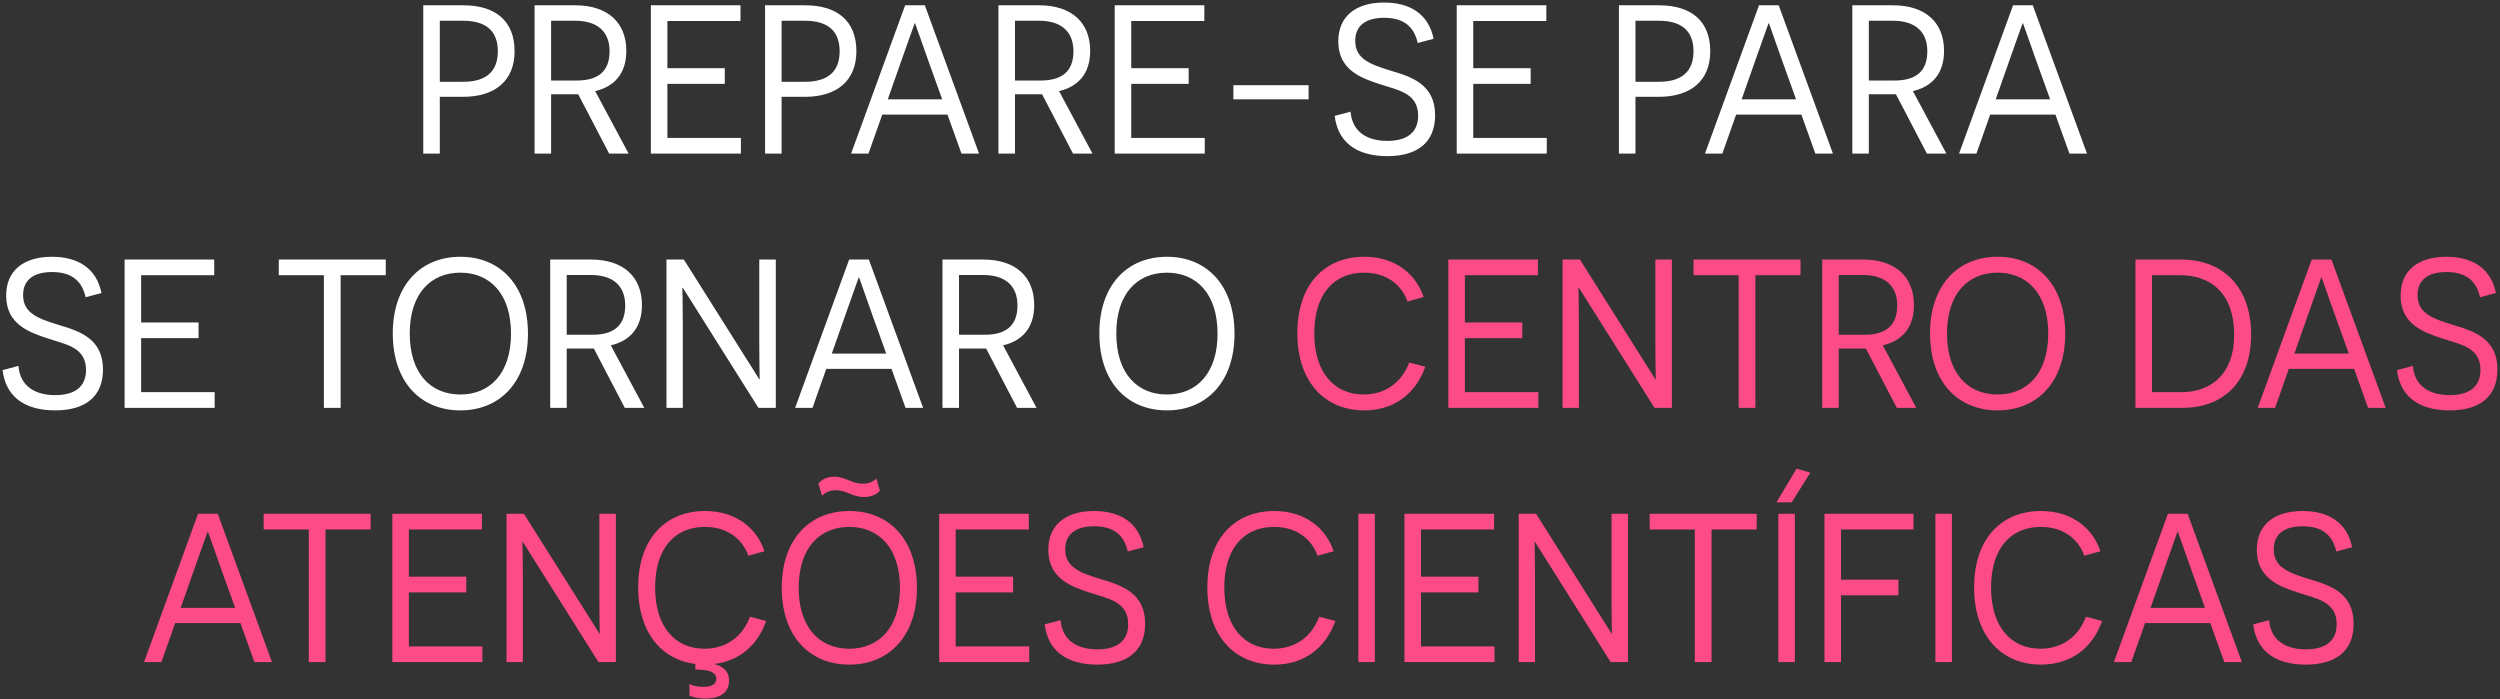 <svg xmlns="http://www.w3.org/2000/svg" width="472" height="132" viewBox="0 0 472 132" fill="none"><rect x="0" y="0" width="472" height="132" fill="#333333" stroke="none"/><g id="texto2"><path d="M79.913 1H87.473C93.553 1 97.153 3.96 97.153 9.68C97.153 15.2 93.513 18.28 87.433 18.28H83.033V29H79.913V1ZM83.033 15.44H87.473C91.793 15.44 93.993 13.48 93.993 9.68C93.993 5.72 91.593 3.92 87.473 3.92H83.033V15.44ZM115.009 29L109.169 17.8C108.689 17.8 107.529 17.8 107.009 17.8H104.049V29H100.929V1H108.609C114.769 1 118.249 4.28 118.249 9.6C118.249 13.92 115.969 16.36 112.369 17.2L118.689 29H115.009ZM104.049 15.2H108.929C112.569 15.2 115.089 13.76 115.089 9.68C115.089 5.84 112.649 3.92 108.609 3.92H104.049V15.2ZM122.882 29V1H139.802V3.96H126.002V12.88H136.842V15.84H126.002V26.04H139.882V29H122.882ZM144.445 1H152.005C158.085 1 161.685 3.96 161.685 9.68C161.685 15.2 158.045 18.28 151.965 18.28H147.565V29H144.445V1ZM147.565 15.44H152.005C156.325 15.44 158.525 13.48 158.525 9.68C158.525 5.72 156.125 3.92 152.005 3.92H147.565V15.44ZM178.888 21.64H166.568L163.968 29H160.688L170.888 1H174.608L184.848 29H181.528L178.888 21.64ZM177.888 18.76L175.128 11.08C174.208 8.52 172.808 4.44 172.768 4.4H172.688C172.648 4.44 171.248 8.48 170.328 11.04L167.608 18.76H177.888ZM202.587 29L196.747 17.8C196.267 17.8 195.107 17.8 194.587 17.8H191.627V29H188.507V1H196.187C202.347 1 205.827 4.28 205.827 9.6C205.827 13.92 203.547 16.36 199.947 17.2L206.267 29H202.587ZM191.627 15.2H196.507C200.147 15.2 202.667 13.76 202.667 9.68C202.667 5.84 200.227 3.92 196.187 3.92H191.627V15.2ZM210.46 29V1H227.38V3.96H213.58V12.88H224.42V15.84H213.58V26.04H227.46V29H210.46ZM247.063 18.76H232.863V16.08H247.063V18.76ZM251.987 21.88L254.987 21.08C255.267 24.76 257.947 26.6 261.947 26.6C265.587 26.6 267.747 25.04 267.747 21.84C267.747 17.52 263.827 17 260.587 15.92C257.027 14.76 252.667 13.24 252.667 7.8C252.667 3.16 255.867 0.48 261.307 0.48C266.027 0.48 269.667 2.48 270.667 7.32L267.667 8.12C266.987 5.04 265.027 3.36 261.347 3.36C257.747 3.36 255.867 4.92 255.867 7.72C255.867 11.24 258.907 12.2 262.627 13.36C266.547 14.52 270.947 15.96 270.947 21.76C270.947 26.88 267.627 29.48 261.907 29.48C257.347 29.48 252.707 27.8 251.987 21.88ZM275.03 29V1H291.95V3.96H278.15V12.88H288.99V15.84H278.15V26.04H292.03V29H275.03ZM305.655 1H313.215C319.295 1 322.895 3.96 322.895 9.68C322.895 15.2 319.255 18.28 313.175 18.28H308.775V29H305.655V1ZM308.775 15.44H313.215C317.535 15.44 319.735 13.48 319.735 9.68C319.735 5.72 317.335 3.92 313.215 3.92H308.775V15.44ZM340.099 21.64H327.779L325.179 29H321.899L332.099 1H335.819L346.059 29H342.739L340.099 21.64ZM339.099 18.76L336.339 11.08C335.419 8.52 334.019 4.44 333.979 4.4H333.899C333.859 4.44 332.459 8.48 331.539 11.04L328.819 18.76H339.099ZM363.798 29L357.958 17.8C357.478 17.8 356.318 17.8 355.798 17.8H352.838V29H349.718V1H357.398C363.558 1 367.038 4.28 367.038 9.6C367.038 13.92 364.758 16.36 361.158 17.2L367.478 29H363.798ZM352.838 15.2H357.718C361.358 15.2 363.878 13.76 363.878 9.68C363.878 5.84 361.438 3.92 357.398 3.92H352.838V15.2ZM388.067 21.64H375.747L373.147 29H369.867L380.067 1H383.787L394.027 29H390.707L388.067 21.64ZM387.067 18.76L384.307 11.08C383.387 8.52 381.987 4.44 381.947 4.4H381.867C381.827 4.44 380.427 8.48 379.507 11.04L376.787 18.76H387.067ZM0.483 69.88L3.483 69.08C3.763 72.76 6.443 74.6 10.443 74.6C14.083 74.6 16.243 73.04 16.243 69.84C16.243 65.52 12.323 65 9.083 63.92C5.523 62.76 1.163 61.24 1.163 55.8C1.163 51.16 4.363 48.48 9.803 48.48C14.523 48.48 18.163 50.48 19.163 55.32L16.163 56.12C15.483 53.04 13.523 51.36 9.843 51.36C6.243 51.36 4.363 52.92 4.363 55.72C4.363 59.24 7.403 60.2 11.123 61.36C15.043 62.52 19.443 63.96 19.443 69.76C19.443 74.88 16.123 77.48 10.403 77.48C5.843 77.48 1.203 75.8 0.483 69.88ZM23.527 77V49H40.447V51.96H26.647V60.88H37.487V63.84H26.647V74.04H40.527V77H23.527ZM72.832 51.96H64.312V77H61.152V51.96H52.632V49H72.832V51.96ZM74.158 62.96C74.158 53.8 79.438 48.48 86.918 48.48C94.358 48.48 99.678 53.76 99.678 63C99.678 72.16 94.358 77.48 86.918 77.48C79.478 77.48 74.158 72.2 74.158 62.96ZM77.358 62.96C77.358 70.52 81.318 74.48 86.918 74.48C92.478 74.48 96.478 70.52 96.478 63C96.478 55.44 92.478 51.48 86.918 51.48C81.318 51.48 77.358 55.44 77.358 62.96ZM117.958 77L112.118 65.8C111.638 65.8 110.478 65.8 109.958 65.8H106.998V77H103.878V49H111.558C117.718 49 121.198 52.28 121.198 57.6C121.198 61.92 118.918 64.36 115.318 65.2L121.638 77H117.958ZM106.998 63.2H111.878C115.518 63.2 118.038 61.76 118.038 57.68C118.038 53.84 115.598 51.92 111.558 51.92H106.998V63.2ZM143.191 77L128.911 54.32H128.831C128.831 54.36 128.911 57.64 128.911 61.08V77H125.831V49H129.111L143.351 71.6H143.431C143.431 71.56 143.351 68.28 143.351 64.96V49H146.471V77H143.191ZM168.321 69.64H156.001L153.401 77H150.121L160.321 49H164.041L174.281 77H170.961L168.321 69.64ZM167.321 66.76L164.561 59.08C163.641 56.52 162.241 52.44 162.201 52.4H162.121C162.081 52.44 160.681 56.48 159.761 59.04L157.041 66.76H167.321ZM192.021 77L186.181 65.8C185.701 65.8 184.541 65.8 184.021 65.8H181.061V77H177.941V49H185.621C191.781 49 195.261 52.28 195.261 57.6C195.261 61.92 192.981 64.36 189.381 65.2L195.701 77H192.021ZM181.061 63.2H185.941C189.581 63.2 192.101 61.76 192.101 57.68C192.101 53.84 189.661 51.92 185.621 51.92H181.061V63.2ZM207.556 62.96C207.556 53.8 212.836 48.48 220.316 48.48C227.756 48.48 233.076 53.76 233.076 63C233.076 72.16 227.756 77.48 220.316 77.48C212.876 77.48 207.556 72.2 207.556 62.96ZM210.756 62.96C210.756 70.52 214.716 74.48 220.316 74.48C225.876 74.48 229.876 70.52 229.876 63C229.876 55.44 225.876 51.48 220.316 51.48C214.716 51.48 210.756 55.44 210.756 62.96Z" fill="white"></path><path d="M266.059 68.44L269.099 69.24C267.299 74.36 263.179 77.48 257.579 77.48C250.179 77.48 244.939 72.16 244.939 62.92C244.939 53.6 250.179 48.48 257.579 48.48C263.659 48.48 267.419 51.96 268.779 56.08L265.739 56.92C264.939 54.56 262.539 51.48 257.539 51.48C251.819 51.48 248.139 55.56 248.139 62.92C248.139 70.48 252.019 74.48 257.459 74.48C261.539 74.48 264.619 72.24 266.059 68.44ZM273.448 77V49H290.368V51.96H276.568V60.88H287.408V63.84H276.568V74.04H290.448V77H273.448ZM312.371 77L298.091 54.32H298.011C298.011 54.36 298.091 57.64 298.091 61.08V77H295.011V49H298.291L312.531 71.6H312.611C312.611 71.56 312.531 68.28 312.531 64.96V49H315.651V77H312.371ZM339.941 51.96H331.421V77H328.261V51.96H319.741V49H339.941V51.96ZM358.114 77L352.274 65.8C351.794 65.8 350.634 65.8 350.114 65.8H347.154V77H344.034V49H351.714C357.874 49 361.354 52.28 361.354 57.6C361.354 61.92 359.074 64.36 355.474 65.2L361.794 77H358.114ZM347.154 63.2H352.034C355.674 63.2 358.194 61.76 358.194 57.68C358.194 53.84 355.754 51.92 351.714 51.92H347.154V63.2ZM364.392 62.96C364.392 53.8 369.672 48.48 377.152 48.48C384.592 48.48 389.912 53.76 389.912 63C389.912 72.16 384.592 77.48 377.152 77.48C369.712 77.48 364.392 72.2 364.392 62.96ZM367.592 62.96C367.592 70.52 371.552 74.48 377.152 74.48C382.712 74.48 386.712 70.52 386.712 63C386.712 55.44 382.712 51.48 377.152 51.48C371.552 51.48 367.592 55.44 367.592 62.96ZM403.175 49H411.775C419.895 49 425.015 54.4 425.015 63.16C425.015 71.92 419.935 77 412.055 77H403.175V49ZM406.295 74.04H411.815C417.655 74.04 421.815 70.44 421.815 63.2C421.815 55.64 417.655 51.96 411.615 51.96H406.295V74.04ZM444.454 69.64H432.134L429.534 77H426.254L436.454 49H440.174L450.414 77H447.094L444.454 69.64ZM443.454 66.76L440.694 59.08C439.774 56.52 438.374 52.44 438.334 52.4H438.254C438.214 52.44 436.814 56.48 435.894 59.04L433.174 66.76H443.454ZM452.553 69.88L455.553 69.08C455.833 72.76 458.513 74.6 462.513 74.6C466.153 74.6 468.313 73.04 468.313 69.84C468.313 65.52 464.393 65 461.153 63.92C457.593 62.76 453.233 61.24 453.233 55.8C453.233 51.16 456.433 48.48 461.873 48.48C466.593 48.48 470.233 50.48 471.233 55.32L468.233 56.12C467.553 53.04 465.593 51.36 461.913 51.36C458.313 51.36 456.433 52.92 456.433 55.72C456.433 59.24 459.473 60.2 463.193 61.36C467.113 62.52 471.513 63.96 471.513 69.76C471.513 74.88 468.193 77.48 462.473 77.48C457.913 77.48 453.273 75.8 452.553 69.88ZM45.392 117.64H33.072L30.472 125H27.192L37.392 97H41.112L51.352 125H48.032L45.392 117.64ZM44.392 114.76L41.632 107.08C40.712 104.52 39.312 100.44 39.272 100.4H39.192C39.152 100.44 37.752 104.48 36.832 107.04L34.112 114.76H44.392ZM69.98 99.96H61.46V125H58.3V99.96H49.78V97H69.98V99.96ZM74.073 125V97H90.993V99.96H77.193V108.88H88.033V111.84H77.193V122.04H91.073V125H74.073ZM112.996 125L98.716 102.32H98.636C98.636 102.36 98.716 105.64 98.716 109.08V125H95.636V97H98.916L113.156 119.6H113.236C113.236 119.56 113.156 116.28 113.156 112.96V97H116.276V125H112.996ZM141.606 116.44L144.646 117.24C143.046 121.84 139.566 124.8 134.846 125.36C136.526 125.8 137.646 126.76 137.646 128.52C137.646 130.6 136.166 131.88 133.206 131.88C131.886 131.88 130.766 131.64 130.166 131.32V129.12C130.726 129.44 131.606 129.68 132.726 129.68C134.326 129.68 135.246 129.2 135.246 128.16C135.246 126.88 133.926 126.44 131.286 126.4V125.36C124.886 124.56 120.486 119.4 120.486 110.92C120.486 101.6 125.726 96.48 133.126 96.48C139.206 96.48 142.966 99.96 144.326 104.08L141.286 104.92C140.486 102.56 138.086 99.48 133.086 99.48C127.366 99.48 123.686 103.56 123.686 110.92C123.686 118.48 127.566 122.48 133.006 122.48C137.086 122.48 140.166 120.24 141.606 116.44ZM165.475 90.36L166.115 92.64C165.835 93.04 164.875 93.84 163.115 93.84C160.995 93.84 159.835 92.56 157.795 92.56C156.435 92.56 155.595 93.16 155.195 93.6L154.515 91.28C154.875 90.84 155.755 90 157.515 90C159.635 90 160.755 91.32 162.875 91.32C164.235 91.32 164.995 90.8 165.475 90.36ZM147.595 110.96C147.595 101.8 152.875 96.48 160.355 96.48C167.795 96.48 173.115 101.76 173.115 111C173.115 120.16 167.795 125.48 160.355 125.48C152.915 125.48 147.595 120.2 147.595 110.96ZM150.795 110.96C150.795 118.52 154.755 122.48 160.355 122.48C165.915 122.48 169.915 118.52 169.915 111C169.915 103.44 165.915 99.48 160.355 99.48C154.755 99.48 150.795 103.44 150.795 110.96ZM177.316 125V97H194.236V99.96H180.436V108.88H191.276V111.84H180.436V122.04H194.316V125H177.316ZM197.241 117.88L200.241 117.08C200.521 120.76 203.201 122.6 207.201 122.6C210.841 122.6 213.001 121.04 213.001 117.84C213.001 113.52 209.081 113 205.841 111.92C202.281 110.76 197.921 109.24 197.921 103.8C197.921 99.16 201.121 96.48 206.561 96.48C211.281 96.48 214.921 98.48 215.921 103.32L212.921 104.12C212.241 101.04 210.281 99.36 206.601 99.36C203.001 99.36 201.121 100.92 201.121 103.72C201.121 107.24 204.161 108.2 207.881 109.36C211.801 110.52 216.201 111.96 216.201 117.76C216.201 122.88 212.881 125.48 207.161 125.48C202.601 125.48 197.961 123.8 197.241 117.88ZM249.067 116.44L252.107 117.24C250.307 122.36 246.187 125.48 240.587 125.48C233.187 125.48 227.947 120.16 227.947 110.92C227.947 101.6 233.187 96.48 240.587 96.48C246.667 96.48 250.427 99.96 251.787 104.08L248.747 104.92C247.947 102.56 245.547 99.48 240.547 99.48C234.827 99.48 231.147 103.56 231.147 110.92C231.147 118.48 235.027 122.48 240.467 122.48C244.547 122.48 247.627 120.24 249.067 116.44ZM256.456 125V97H259.576V125H256.456ZM265.167 125V97H282.087V99.96H268.287V108.88H279.127V111.84H268.287V122.04H282.167V125H265.167ZM304.09 125L289.81 102.32H289.73C289.73 102.36 289.81 105.64 289.81 109.08V125H286.73V97H290.01L304.25 119.6H304.33C304.33 119.56 304.25 116.28 304.25 112.96V97H307.37V125H304.09ZM331.66 99.96H323.14V125H319.98V99.96H311.46V97H331.66V99.96ZM338.273 94.84H335.393L339.193 88.48L341.793 89.24L338.273 94.84ZM335.753 125V97H338.873V125H335.753ZM361.264 99.96H347.584V109.44H358.424V112.4H347.584V125H344.464V97H361.264V99.96ZM365.402 125V97H368.522V125H365.402ZM393.833 116.44L396.873 117.24C395.073 122.36 390.953 125.48 385.353 125.48C377.953 125.48 372.713 120.16 372.713 110.92C372.713 101.6 377.953 96.48 385.353 96.48C391.433 96.48 395.193 99.96 396.553 104.08L393.513 104.92C392.713 102.56 390.313 99.48 385.313 99.48C379.593 99.48 375.913 103.56 375.913 110.92C375.913 118.48 379.793 122.48 385.233 122.48C389.313 122.48 392.393 120.24 393.833 116.44ZM417.306 117.64H404.986L402.386 125H399.106L409.306 97H413.026L423.266 125H419.946L417.306 117.64ZM416.306 114.76L413.546 107.08C412.626 104.52 411.226 100.44 411.186 100.4H411.106C411.066 100.44 409.666 104.48 408.746 107.04L406.026 114.76H416.306ZM425.405 117.88L428.405 117.08C428.685 120.76 431.365 122.6 435.365 122.6C439.005 122.6 441.165 121.04 441.165 117.84C441.165 113.52 437.245 113 434.005 111.92C430.445 110.76 426.085 109.24 426.085 103.8C426.085 99.16 429.285 96.48 434.725 96.48C439.445 96.48 443.085 98.48 444.085 103.32L441.085 104.12C440.405 101.04 438.445 99.36 434.765 99.36C431.165 99.36 429.285 100.92 429.285 103.72C429.285 107.24 432.325 108.2 436.045 109.36C439.965 110.52 444.365 111.96 444.365 117.76C444.365 122.88 441.045 125.48 435.325 125.48C430.765 125.48 426.125 123.8 425.405 117.88Z" fill="#FD4B87"></path></g></svg>